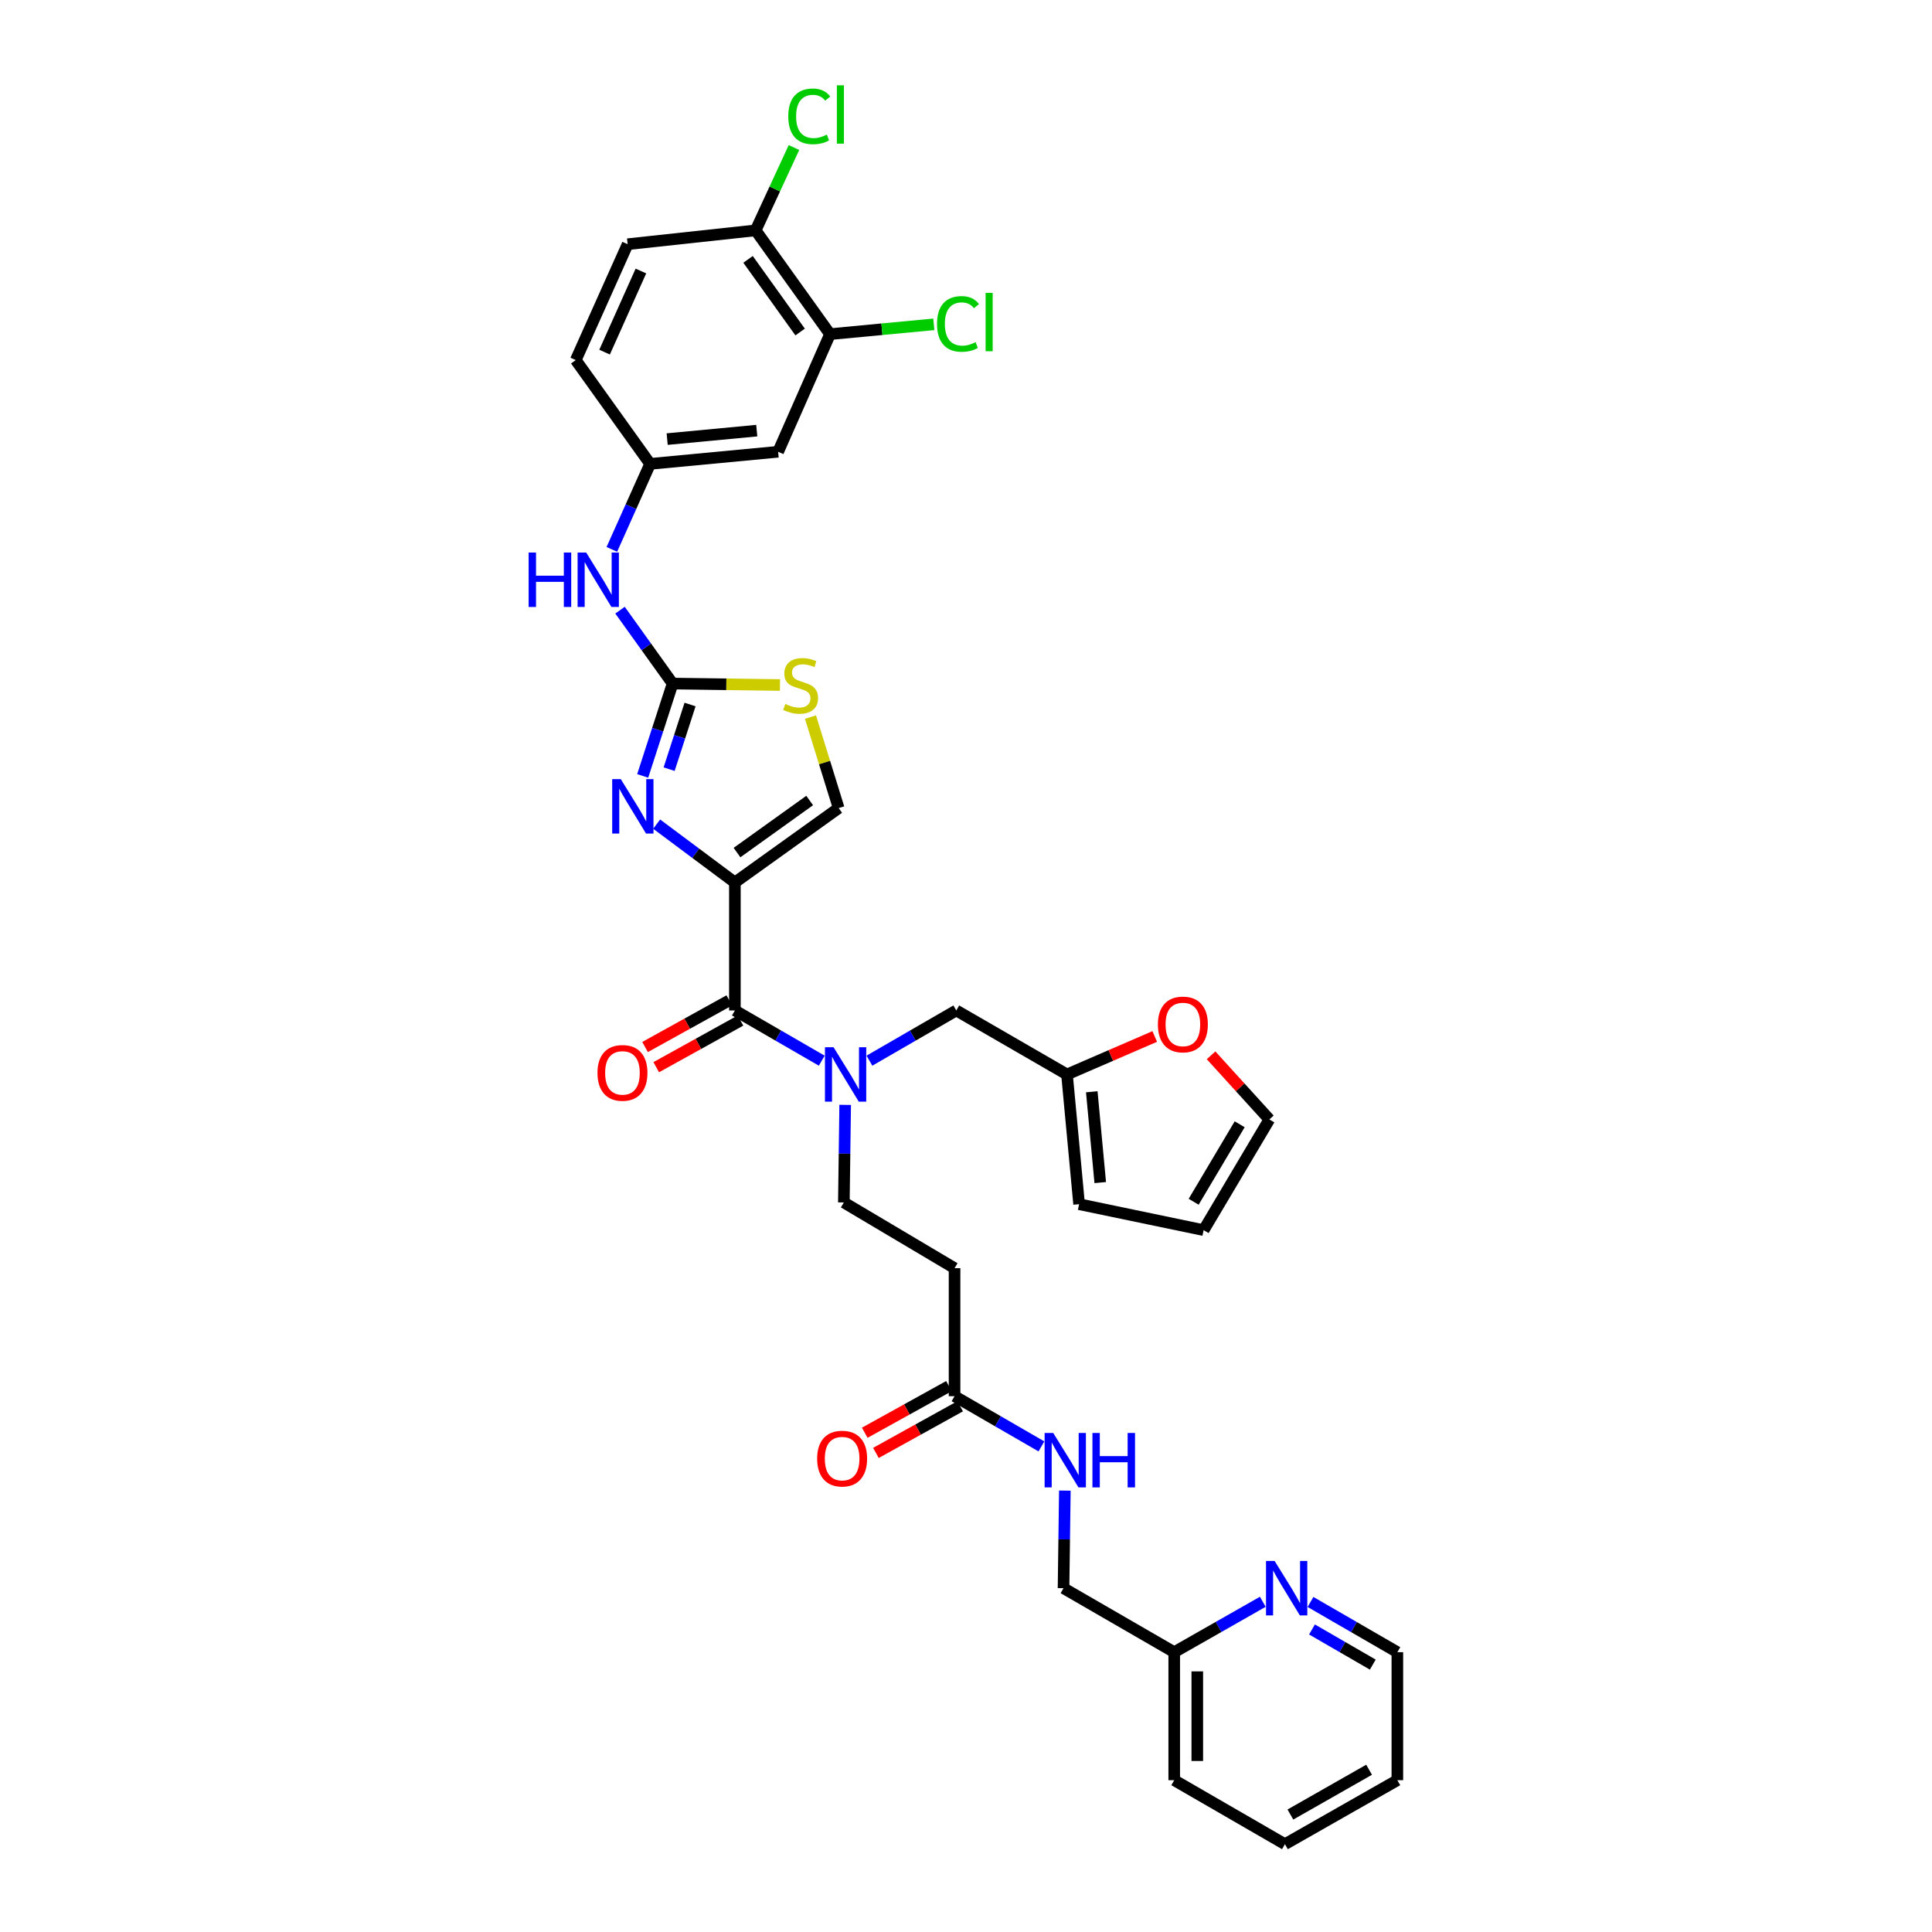 <?xml version='1.0' encoding='iso-8859-1'?>
<svg version='1.1' baseProfile='full'
              xmlns='http://www.w3.org/2000/svg'
                      xmlns:rdkit='http://www.rdkit.org/xml'
                      xmlns:xlink='http://www.w3.org/1999/xlink'
                  xml:space='preserve'
width='1000px' height='1000px' viewBox='0 0 1000 1000'>
<!-- END OF HEADER -->
<rect style='opacity:1.0;fill:#FFFFFF;stroke:none' width='1000' height='1000' x='0' y='0'> </rect>
<path class='bond-0' d='M 665.08,954.545 L 723.271,921.422' style='fill:none;fill-rule:evenodd;stroke:#000000;stroke-width:6px;stroke-linecap:butt;stroke-linejoin:miter;stroke-opacity:1' />
<path class='bond-0' d='M 667.903,939.203 L 708.637,916.016' style='fill:none;fill-rule:evenodd;stroke:#000000;stroke-width:6px;stroke-linecap:butt;stroke-linejoin:miter;stroke-opacity:1' />
<path class='bond-1' d='M 665.08,954.545 L 607.778,921.422' style='fill:none;fill-rule:evenodd;stroke:#000000;stroke-width:6px;stroke-linecap:butt;stroke-linejoin:miter;stroke-opacity:1' />
<path class='bond-2' d='M 491.184,717.444 L 469.386,729.517' style='fill:none;fill-rule:evenodd;stroke:#000000;stroke-width:6px;stroke-linecap:butt;stroke-linejoin:miter;stroke-opacity:1' />
<path class='bond-2' d='M 469.386,729.517 L 447.588,741.589' style='fill:none;fill-rule:evenodd;stroke:#FF0000;stroke-width:6px;stroke-linecap:butt;stroke-linejoin:miter;stroke-opacity:1' />
<path class='bond-2' d='M 496.967,727.886 L 475.169,739.959' style='fill:none;fill-rule:evenodd;stroke:#000000;stroke-width:6px;stroke-linecap:butt;stroke-linejoin:miter;stroke-opacity:1' />
<path class='bond-2' d='M 475.169,739.959 L 453.371,752.031' style='fill:none;fill-rule:evenodd;stroke:#FF0000;stroke-width:6px;stroke-linecap:butt;stroke-linejoin:miter;stroke-opacity:1' />
<path class='bond-3' d='M 494.076,722.665 L 516.558,735.661' style='fill:none;fill-rule:evenodd;stroke:#000000;stroke-width:6px;stroke-linecap:butt;stroke-linejoin:miter;stroke-opacity:1' />
<path class='bond-3' d='M 516.558,735.661 L 539.04,748.657' style='fill:none;fill-rule:evenodd;stroke:#0000FF;stroke-width:6px;stroke-linecap:butt;stroke-linejoin:miter;stroke-opacity:1' />
<path class='bond-4' d='M 494.076,722.665 L 494.076,656.41' style='fill:none;fill-rule:evenodd;stroke:#000000;stroke-width:6px;stroke-linecap:butt;stroke-linejoin:miter;stroke-opacity:1' />
<path class='bond-5' d='M 551.165,771.53 L 550.824,796.787' style='fill:none;fill-rule:evenodd;stroke:#0000FF;stroke-width:6px;stroke-linecap:butt;stroke-linejoin:miter;stroke-opacity:1' />
<path class='bond-5' d='M 550.824,796.787 L 550.482,822.043' style='fill:none;fill-rule:evenodd;stroke:#000000;stroke-width:6px;stroke-linecap:butt;stroke-linejoin:miter;stroke-opacity:1' />
<path class='bond-6' d='M 723.271,921.422 L 723.271,855.167' style='fill:none;fill-rule:evenodd;stroke:#000000;stroke-width:6px;stroke-linecap:butt;stroke-linejoin:miter;stroke-opacity:1' />
<path class='bond-7' d='M 380.373,523.013 L 402.855,536.009' style='fill:none;fill-rule:evenodd;stroke:#000000;stroke-width:6px;stroke-linecap:butt;stroke-linejoin:miter;stroke-opacity:1' />
<path class='bond-7' d='M 402.855,536.009 L 425.337,549.005' style='fill:none;fill-rule:evenodd;stroke:#0000FF;stroke-width:6px;stroke-linecap:butt;stroke-linejoin:miter;stroke-opacity:1' />
<path class='bond-8' d='M 377.482,517.792 L 355.683,529.865' style='fill:none;fill-rule:evenodd;stroke:#000000;stroke-width:6px;stroke-linecap:butt;stroke-linejoin:miter;stroke-opacity:1' />
<path class='bond-8' d='M 355.683,529.865 L 333.885,541.937' style='fill:none;fill-rule:evenodd;stroke:#FF0000;stroke-width:6px;stroke-linecap:butt;stroke-linejoin:miter;stroke-opacity:1' />
<path class='bond-8' d='M 383.265,528.234 L 361.467,540.307' style='fill:none;fill-rule:evenodd;stroke:#000000;stroke-width:6px;stroke-linecap:butt;stroke-linejoin:miter;stroke-opacity:1' />
<path class='bond-8' d='M 361.467,540.307 L 339.669,552.379' style='fill:none;fill-rule:evenodd;stroke:#FF0000;stroke-width:6px;stroke-linecap:butt;stroke-linejoin:miter;stroke-opacity:1' />
<path class='bond-9' d='M 380.373,523.013 L 380.373,456.765' style='fill:none;fill-rule:evenodd;stroke:#000000;stroke-width:6px;stroke-linecap:butt;stroke-linejoin:miter;stroke-opacity:1' />
<path class='bond-10' d='M 450.013,549.004 L 472.492,536.008' style='fill:none;fill-rule:evenodd;stroke:#0000FF;stroke-width:6px;stroke-linecap:butt;stroke-linejoin:miter;stroke-opacity:1' />
<path class='bond-10' d='M 472.492,536.008 L 494.971,523.013' style='fill:none;fill-rule:evenodd;stroke:#000000;stroke-width:6px;stroke-linecap:butt;stroke-linejoin:miter;stroke-opacity:1' />
<path class='bond-11' d='M 437.463,571.878 L 437.121,597.135' style='fill:none;fill-rule:evenodd;stroke:#0000FF;stroke-width:6px;stroke-linecap:butt;stroke-linejoin:miter;stroke-opacity:1' />
<path class='bond-11' d='M 437.121,597.135 L 436.78,622.391' style='fill:none;fill-rule:evenodd;stroke:#000000;stroke-width:6px;stroke-linecap:butt;stroke-linejoin:miter;stroke-opacity:1' />
<path class='bond-12' d='M 552.273,556.137 L 494.971,523.013' style='fill:none;fill-rule:evenodd;stroke:#000000;stroke-width:6px;stroke-linecap:butt;stroke-linejoin:miter;stroke-opacity:1' />
<path class='bond-13' d='M 552.273,556.137 L 574.981,546.308' style='fill:none;fill-rule:evenodd;stroke:#000000;stroke-width:6px;stroke-linecap:butt;stroke-linejoin:miter;stroke-opacity:1' />
<path class='bond-13' d='M 574.981,546.308 L 597.689,536.479' style='fill:none;fill-rule:evenodd;stroke:#FF0000;stroke-width:6px;stroke-linecap:butt;stroke-linejoin:miter;stroke-opacity:1' />
<path class='bond-14' d='M 552.273,556.137 L 558.54,623.286' style='fill:none;fill-rule:evenodd;stroke:#000000;stroke-width:6px;stroke-linecap:butt;stroke-linejoin:miter;stroke-opacity:1' />
<path class='bond-14' d='M 565.098,565.1 L 569.484,612.105' style='fill:none;fill-rule:evenodd;stroke:#000000;stroke-width:6px;stroke-linecap:butt;stroke-linejoin:miter;stroke-opacity:1' />
<path class='bond-15' d='M 403.711,354.556 L 375.928,354.181' style='fill:none;fill-rule:evenodd;stroke:#CCCC00;stroke-width:6px;stroke-linecap:butt;stroke-linejoin:miter;stroke-opacity:1' />
<path class='bond-15' d='M 375.928,354.181 L 348.145,353.806' style='fill:none;fill-rule:evenodd;stroke:#000000;stroke-width:6px;stroke-linecap:butt;stroke-linejoin:miter;stroke-opacity:1' />
<path class='bond-16' d='M 419.501,371.166 L 426.798,394.714' style='fill:none;fill-rule:evenodd;stroke:#CCCC00;stroke-width:6px;stroke-linecap:butt;stroke-linejoin:miter;stroke-opacity:1' />
<path class='bond-16' d='M 426.798,394.714 L 434.094,418.263' style='fill:none;fill-rule:evenodd;stroke:#000000;stroke-width:6px;stroke-linecap:butt;stroke-linejoin:miter;stroke-opacity:1' />
<path class='bond-17' d='M 348.145,353.806 L 340.401,377.709' style='fill:none;fill-rule:evenodd;stroke:#000000;stroke-width:6px;stroke-linecap:butt;stroke-linejoin:miter;stroke-opacity:1' />
<path class='bond-17' d='M 340.401,377.709 L 332.658,401.612' style='fill:none;fill-rule:evenodd;stroke:#0000FF;stroke-width:6px;stroke-linecap:butt;stroke-linejoin:miter;stroke-opacity:1' />
<path class='bond-17' d='M 357.177,364.655 L 351.757,381.387' style='fill:none;fill-rule:evenodd;stroke:#000000;stroke-width:6px;stroke-linecap:butt;stroke-linejoin:miter;stroke-opacity:1' />
<path class='bond-17' d='M 351.757,381.387 L 346.337,398.12' style='fill:none;fill-rule:evenodd;stroke:#0000FF;stroke-width:6px;stroke-linecap:butt;stroke-linejoin:miter;stroke-opacity:1' />
<path class='bond-18' d='M 348.145,353.806 L 334.535,334.814' style='fill:none;fill-rule:evenodd;stroke:#000000;stroke-width:6px;stroke-linecap:butt;stroke-linejoin:miter;stroke-opacity:1' />
<path class='bond-18' d='M 334.535,334.814 L 320.926,315.822' style='fill:none;fill-rule:evenodd;stroke:#0000FF;stroke-width:6px;stroke-linecap:butt;stroke-linejoin:miter;stroke-opacity:1' />
<path class='bond-19' d='M 339.885,426.565 L 360.129,441.665' style='fill:none;fill-rule:evenodd;stroke:#0000FF;stroke-width:6px;stroke-linecap:butt;stroke-linejoin:miter;stroke-opacity:1' />
<path class='bond-19' d='M 360.129,441.665 L 380.373,456.765' style='fill:none;fill-rule:evenodd;stroke:#000000;stroke-width:6px;stroke-linecap:butt;stroke-linejoin:miter;stroke-opacity:1' />
<path class='bond-20' d='M 380.373,456.765 L 434.094,418.263' style='fill:none;fill-rule:evenodd;stroke:#000000;stroke-width:6px;stroke-linecap:butt;stroke-linejoin:miter;stroke-opacity:1' />
<path class='bond-20' d='M 381.478,441.288 L 419.083,414.336' style='fill:none;fill-rule:evenodd;stroke:#000000;stroke-width:6px;stroke-linecap:butt;stroke-linejoin:miter;stroke-opacity:1' />
<path class='bond-21' d='M 316.692,284.356 L 326.599,262.23' style='fill:none;fill-rule:evenodd;stroke:#0000FF;stroke-width:6px;stroke-linecap:butt;stroke-linejoin:miter;stroke-opacity:1' />
<path class='bond-21' d='M 326.599,262.23 L 336.507,240.103' style='fill:none;fill-rule:evenodd;stroke:#000000;stroke-width:6px;stroke-linecap:butt;stroke-linejoin:miter;stroke-opacity:1' />
<path class='bond-22' d='M 336.507,240.103 L 402.761,233.837' style='fill:none;fill-rule:evenodd;stroke:#000000;stroke-width:6px;stroke-linecap:butt;stroke-linejoin:miter;stroke-opacity:1' />
<path class='bond-22' d='M 345.321,227.28 L 391.699,222.893' style='fill:none;fill-rule:evenodd;stroke:#000000;stroke-width:6px;stroke-linecap:butt;stroke-linejoin:miter;stroke-opacity:1' />
<path class='bond-23' d='M 336.507,240.103 L 298.011,186.382' style='fill:none;fill-rule:evenodd;stroke:#000000;stroke-width:6px;stroke-linecap:butt;stroke-linejoin:miter;stroke-opacity:1' />
<path class='bond-24' d='M 402.761,233.837 L 429.618,172.954' style='fill:none;fill-rule:evenodd;stroke:#000000;stroke-width:6px;stroke-linecap:butt;stroke-linejoin:miter;stroke-opacity:1' />
<path class='bond-25' d='M 429.618,172.954 L 391.116,119.239' style='fill:none;fill-rule:evenodd;stroke:#000000;stroke-width:6px;stroke-linecap:butt;stroke-linejoin:miter;stroke-opacity:1' />
<path class='bond-25' d='M 414.141,171.851 L 387.19,134.25' style='fill:none;fill-rule:evenodd;stroke:#000000;stroke-width:6px;stroke-linecap:butt;stroke-linejoin:miter;stroke-opacity:1' />
<path class='bond-26' d='M 429.618,172.954 L 456.479,170.413' style='fill:none;fill-rule:evenodd;stroke:#000000;stroke-width:6px;stroke-linecap:butt;stroke-linejoin:miter;stroke-opacity:1' />
<path class='bond-26' d='M 456.479,170.413 L 483.34,167.872' style='fill:none;fill-rule:evenodd;stroke:#00CC00;stroke-width:6px;stroke-linecap:butt;stroke-linejoin:miter;stroke-opacity:1' />
<path class='bond-27' d='M 391.116,119.239 L 324.868,126.401' style='fill:none;fill-rule:evenodd;stroke:#000000;stroke-width:6px;stroke-linecap:butt;stroke-linejoin:miter;stroke-opacity:1' />
<path class='bond-28' d='M 391.116,119.239 L 401.037,97.8' style='fill:none;fill-rule:evenodd;stroke:#000000;stroke-width:6px;stroke-linecap:butt;stroke-linejoin:miter;stroke-opacity:1' />
<path class='bond-28' d='M 401.037,97.8 L 410.958,76.362' style='fill:none;fill-rule:evenodd;stroke:#00CC00;stroke-width:6px;stroke-linecap:butt;stroke-linejoin:miter;stroke-opacity:1' />
<path class='bond-29' d='M 324.868,126.401 L 298.011,186.382' style='fill:none;fill-rule:evenodd;stroke:#000000;stroke-width:6px;stroke-linecap:butt;stroke-linejoin:miter;stroke-opacity:1' />
<path class='bond-29' d='M 331.734,140.276 L 312.934,182.263' style='fill:none;fill-rule:evenodd;stroke:#000000;stroke-width:6px;stroke-linecap:butt;stroke-linejoin:miter;stroke-opacity:1' />
<path class='bond-30' d='M 626.849,546.229 L 641.936,562.824' style='fill:none;fill-rule:evenodd;stroke:#FF0000;stroke-width:6px;stroke-linecap:butt;stroke-linejoin:miter;stroke-opacity:1' />
<path class='bond-30' d='M 641.936,562.824 L 657.023,579.42' style='fill:none;fill-rule:evenodd;stroke:#000000;stroke-width:6px;stroke-linecap:butt;stroke-linejoin:miter;stroke-opacity:1' />
<path class='bond-31' d='M 558.54,623.286 L 622.997,636.715' style='fill:none;fill-rule:evenodd;stroke:#000000;stroke-width:6px;stroke-linecap:butt;stroke-linejoin:miter;stroke-opacity:1' />
<path class='bond-32' d='M 657.023,579.42 L 622.997,636.715' style='fill:none;fill-rule:evenodd;stroke:#000000;stroke-width:6px;stroke-linecap:butt;stroke-linejoin:miter;stroke-opacity:1' />
<path class='bond-32' d='M 641.656,581.919 L 617.838,622.026' style='fill:none;fill-rule:evenodd;stroke:#000000;stroke-width:6px;stroke-linecap:butt;stroke-linejoin:miter;stroke-opacity:1' />
<path class='bond-33' d='M 494.076,656.41 L 436.78,622.391' style='fill:none;fill-rule:evenodd;stroke:#000000;stroke-width:6px;stroke-linecap:butt;stroke-linejoin:miter;stroke-opacity:1' />
<path class='bond-34' d='M 723.271,855.167 L 700.792,842.171' style='fill:none;fill-rule:evenodd;stroke:#000000;stroke-width:6px;stroke-linecap:butt;stroke-linejoin:miter;stroke-opacity:1' />
<path class='bond-34' d='M 700.792,842.171 L 678.313,829.176' style='fill:none;fill-rule:evenodd;stroke:#0000FF;stroke-width:6px;stroke-linecap:butt;stroke-linejoin:miter;stroke-opacity:1' />
<path class='bond-34' d='M 710.553,861.602 L 694.817,852.505' style='fill:none;fill-rule:evenodd;stroke:#000000;stroke-width:6px;stroke-linecap:butt;stroke-linejoin:miter;stroke-opacity:1' />
<path class='bond-34' d='M 694.817,852.505 L 679.082,843.408' style='fill:none;fill-rule:evenodd;stroke:#0000FF;stroke-width:6px;stroke-linecap:butt;stroke-linejoin:miter;stroke-opacity:1' />
<path class='bond-35' d='M 653.618,829.077 L 630.698,842.122' style='fill:none;fill-rule:evenodd;stroke:#0000FF;stroke-width:6px;stroke-linecap:butt;stroke-linejoin:miter;stroke-opacity:1' />
<path class='bond-35' d='M 630.698,842.122 L 607.778,855.167' style='fill:none;fill-rule:evenodd;stroke:#000000;stroke-width:6px;stroke-linecap:butt;stroke-linejoin:miter;stroke-opacity:1' />
<path class='bond-36' d='M 607.778,855.167 L 607.778,921.422' style='fill:none;fill-rule:evenodd;stroke:#000000;stroke-width:6px;stroke-linecap:butt;stroke-linejoin:miter;stroke-opacity:1' />
<path class='bond-36' d='M 619.714,865.105 L 619.714,911.483' style='fill:none;fill-rule:evenodd;stroke:#000000;stroke-width:6px;stroke-linecap:butt;stroke-linejoin:miter;stroke-opacity:1' />
<path class='bond-37' d='M 607.778,855.167 L 550.482,822.043' style='fill:none;fill-rule:evenodd;stroke:#000000;stroke-width:6px;stroke-linecap:butt;stroke-linejoin:miter;stroke-opacity:1' />
<path  class='atom-2' d='M 422.954 754.973
Q 422.954 748.209, 426.296 744.429
Q 429.638 740.649, 435.885 740.649
Q 442.132 740.649, 445.474 744.429
Q 448.816 748.209, 448.816 754.973
Q 448.816 761.817, 445.434 765.716
Q 442.052 769.575, 435.885 769.575
Q 429.678 769.575, 426.296 765.716
Q 422.954 761.856, 422.954 754.973
M 435.885 766.392
Q 440.182 766.392, 442.49 763.528
Q 444.837 760.623, 444.837 754.973
Q 444.837 749.442, 442.49 746.657
Q 440.182 743.832, 435.885 743.832
Q 431.588 743.832, 429.24 746.617
Q 426.932 749.403, 426.932 754.973
Q 426.932 760.663, 429.24 763.528
Q 431.588 766.392, 435.885 766.392
' fill='#FF0000'/>
<path  class='atom-3' d='M 545.151 741.704
L 554.382 756.624
Q 555.297 758.096, 556.769 760.762
Q 558.241 763.428, 558.321 763.587
L 558.321 741.704
L 562.061 741.704
L 562.061 769.874
L 558.201 769.874
L 548.294 753.561
Q 547.14 751.651, 545.907 749.462
Q 544.713 747.274, 544.355 746.598
L 544.355 769.874
L 540.694 769.874
L 540.694 741.704
L 545.151 741.704
' fill='#0000FF'/>
<path  class='atom-3' d='M 565.443 741.704
L 569.263 741.704
L 569.263 753.68
L 583.666 753.68
L 583.666 741.704
L 587.486 741.704
L 587.486 769.874
L 583.666 769.874
L 583.666 756.863
L 569.263 756.863
L 569.263 769.874
L 565.443 769.874
L 565.443 741.704
' fill='#0000FF'/>
<path  class='atom-6' d='M 431.448 542.052
L 440.679 556.972
Q 441.595 558.444, 443.067 561.11
Q 444.539 563.776, 444.618 563.935
L 444.618 542.052
L 448.359 542.052
L 448.359 570.222
L 444.499 570.222
L 434.592 553.909
Q 433.438 551.999, 432.204 549.81
Q 431.011 547.622, 430.653 546.946
L 430.653 570.222
L 426.992 570.222
L 426.992 542.052
L 431.448 542.052
' fill='#0000FF'/>
<path  class='atom-7' d='M 309.251 555.321
Q 309.251 548.557, 312.594 544.777
Q 315.936 540.997, 322.183 540.997
Q 328.429 540.997, 331.772 544.777
Q 335.114 548.557, 335.114 555.321
Q 335.114 562.165, 331.732 566.064
Q 328.35 569.923, 322.183 569.923
Q 315.976 569.923, 312.594 566.064
Q 309.251 562.204, 309.251 555.321
M 322.183 566.74
Q 326.48 566.74, 328.788 563.876
Q 331.135 560.971, 331.135 555.321
Q 331.135 549.79, 328.788 547.005
Q 326.48 544.18, 322.183 544.18
Q 317.886 544.18, 315.538 546.965
Q 313.23 549.751, 313.23 555.321
Q 313.23 561.011, 315.538 563.876
Q 317.886 566.74, 322.183 566.74
' fill='#FF0000'/>
<path  class='atom-9' d='M 406.441 364.369
Q 406.76 364.489, 408.073 365.046
Q 409.386 365.603, 410.818 365.961
Q 412.29 366.279, 413.723 366.279
Q 416.389 366.279, 417.94 365.006
Q 419.492 363.693, 419.492 361.425
Q 419.492 359.873, 418.696 358.918
Q 417.94 357.963, 416.747 357.446
Q 415.553 356.929, 413.564 356.332
Q 411.057 355.576, 409.545 354.86
Q 408.073 354.144, 406.998 352.632
Q 405.964 351.12, 405.964 348.573
Q 405.964 345.032, 408.351 342.844
Q 410.778 340.655, 415.553 340.655
Q 418.816 340.655, 422.516 342.207
L 421.601 345.271
Q 418.219 343.878, 415.672 343.878
Q 412.927 343.878, 411.415 345.032
Q 409.903 346.146, 409.943 348.096
Q 409.943 349.608, 410.699 350.523
Q 411.495 351.438, 412.609 351.955
Q 413.762 352.473, 415.672 353.07
Q 418.219 353.865, 419.731 354.661
Q 421.243 355.457, 422.317 357.088
Q 423.431 358.68, 423.431 361.425
Q 423.431 365.324, 420.805 367.433
Q 418.219 369.502, 413.882 369.502
Q 411.375 369.502, 409.465 368.945
Q 407.595 368.428, 405.367 367.513
L 406.441 364.369
' fill='#CCCC00'/>
<path  class='atom-11' d='M 321.327 403.283
L 330.558 418.203
Q 331.473 419.675, 332.945 422.341
Q 334.418 425.007, 334.497 425.166
L 334.497 403.283
L 338.237 403.283
L 338.237 431.453
L 334.378 431.453
L 324.47 415.14
Q 323.317 413.23, 322.083 411.041
Q 320.89 408.853, 320.531 408.177
L 320.531 431.453
L 316.871 431.453
L 316.871 403.283
L 321.327 403.283
' fill='#0000FF'/>
<path  class='atom-14' d='M 273.621 285.999
L 277.441 285.999
L 277.441 297.976
L 291.844 297.976
L 291.844 285.999
L 295.664 285.999
L 295.664 314.17
L 291.844 314.17
L 291.844 301.159
L 277.441 301.159
L 277.441 314.17
L 273.621 314.17
L 273.621 285.999
' fill='#0000FF'/>
<path  class='atom-14' d='M 303.422 285.999
L 312.653 300.92
Q 313.568 302.392, 315.041 305.058
Q 316.513 307.724, 316.592 307.883
L 316.592 285.999
L 320.332 285.999
L 320.332 314.17
L 316.473 314.17
L 306.566 297.856
Q 305.412 295.946, 304.178 293.758
Q 302.985 291.57, 302.627 290.893
L 302.627 314.17
L 298.966 314.17
L 298.966 285.999
L 303.422 285.999
' fill='#0000FF'/>
<path  class='atom-21' d='M 408.013 60.226
Q 408.013 53.224, 411.276 49.563
Q 414.578 45.863, 420.825 45.863
Q 426.634 45.863, 429.738 49.961
L 427.112 52.109
Q 424.844 49.125, 420.825 49.125
Q 416.568 49.125, 414.3 51.99
Q 412.071 54.815, 412.071 60.226
Q 412.071 65.797, 414.379 68.661
Q 416.727 71.526, 421.263 71.526
Q 424.366 71.526, 427.987 69.656
L 429.101 72.64
Q 427.629 73.595, 425.401 74.152
Q 423.172 74.709, 420.706 74.709
Q 414.578 74.709, 411.276 70.969
Q 408.013 67.229, 408.013 60.226
' fill='#00CC00'/>
<path  class='atom-21' d='M 433.159 44.152
L 436.82 44.152
L 436.82 74.351
L 433.159 74.351
L 433.159 44.152
' fill='#00CC00'/>
<path  class='atom-22' d='M 485.004 167.662
Q 485.004 160.659, 488.266 156.998
Q 491.569 153.298, 497.816 153.298
Q 503.625 153.298, 506.728 157.396
L 504.102 159.545
Q 501.834 156.561, 497.816 156.561
Q 493.558 156.561, 491.29 159.426
Q 489.062 162.251, 489.062 167.662
Q 489.062 173.232, 491.37 176.097
Q 493.717 178.962, 498.253 178.962
Q 501.357 178.962, 504.978 177.092
L 506.092 180.076
Q 504.62 181.031, 502.391 181.588
Q 500.163 182.145, 497.696 182.145
Q 491.569 182.145, 488.266 178.405
Q 485.004 174.665, 485.004 167.662
' fill='#00CC00'/>
<path  class='atom-22' d='M 510.15 151.587
L 513.811 151.587
L 513.811 181.787
L 510.15 181.787
L 510.15 151.587
' fill='#00CC00'/>
<path  class='atom-23' d='M 599.323 530.254
Q 599.323 523.49, 602.665 519.71
Q 606.007 515.93, 612.254 515.93
Q 618.501 515.93, 621.843 519.71
Q 625.185 523.49, 625.185 530.254
Q 625.185 537.098, 621.803 540.997
Q 618.421 544.857, 612.254 544.857
Q 606.047 544.857, 602.665 540.997
Q 599.323 537.138, 599.323 530.254
M 612.254 541.674
Q 616.551 541.674, 618.859 538.809
Q 621.206 535.904, 621.206 530.254
Q 621.206 524.724, 618.859 521.938
Q 616.551 519.114, 612.254 519.114
Q 607.957 519.114, 605.609 521.899
Q 603.302 524.684, 603.302 530.254
Q 603.302 535.944, 605.609 538.809
Q 607.957 541.674, 612.254 541.674
' fill='#FF0000'/>
<path  class='atom-31' d='M 659.748 807.958
L 668.979 822.879
Q 669.894 824.351, 671.366 827.017
Q 672.839 829.683, 672.918 829.842
L 672.918 807.958
L 676.658 807.958
L 676.658 836.128
L 672.799 836.128
L 662.891 819.815
Q 661.738 817.905, 660.504 815.717
Q 659.311 813.528, 658.952 812.852
L 658.952 836.128
L 655.292 836.128
L 655.292 807.958
L 659.748 807.958
' fill='#0000FF'/>
</svg>
